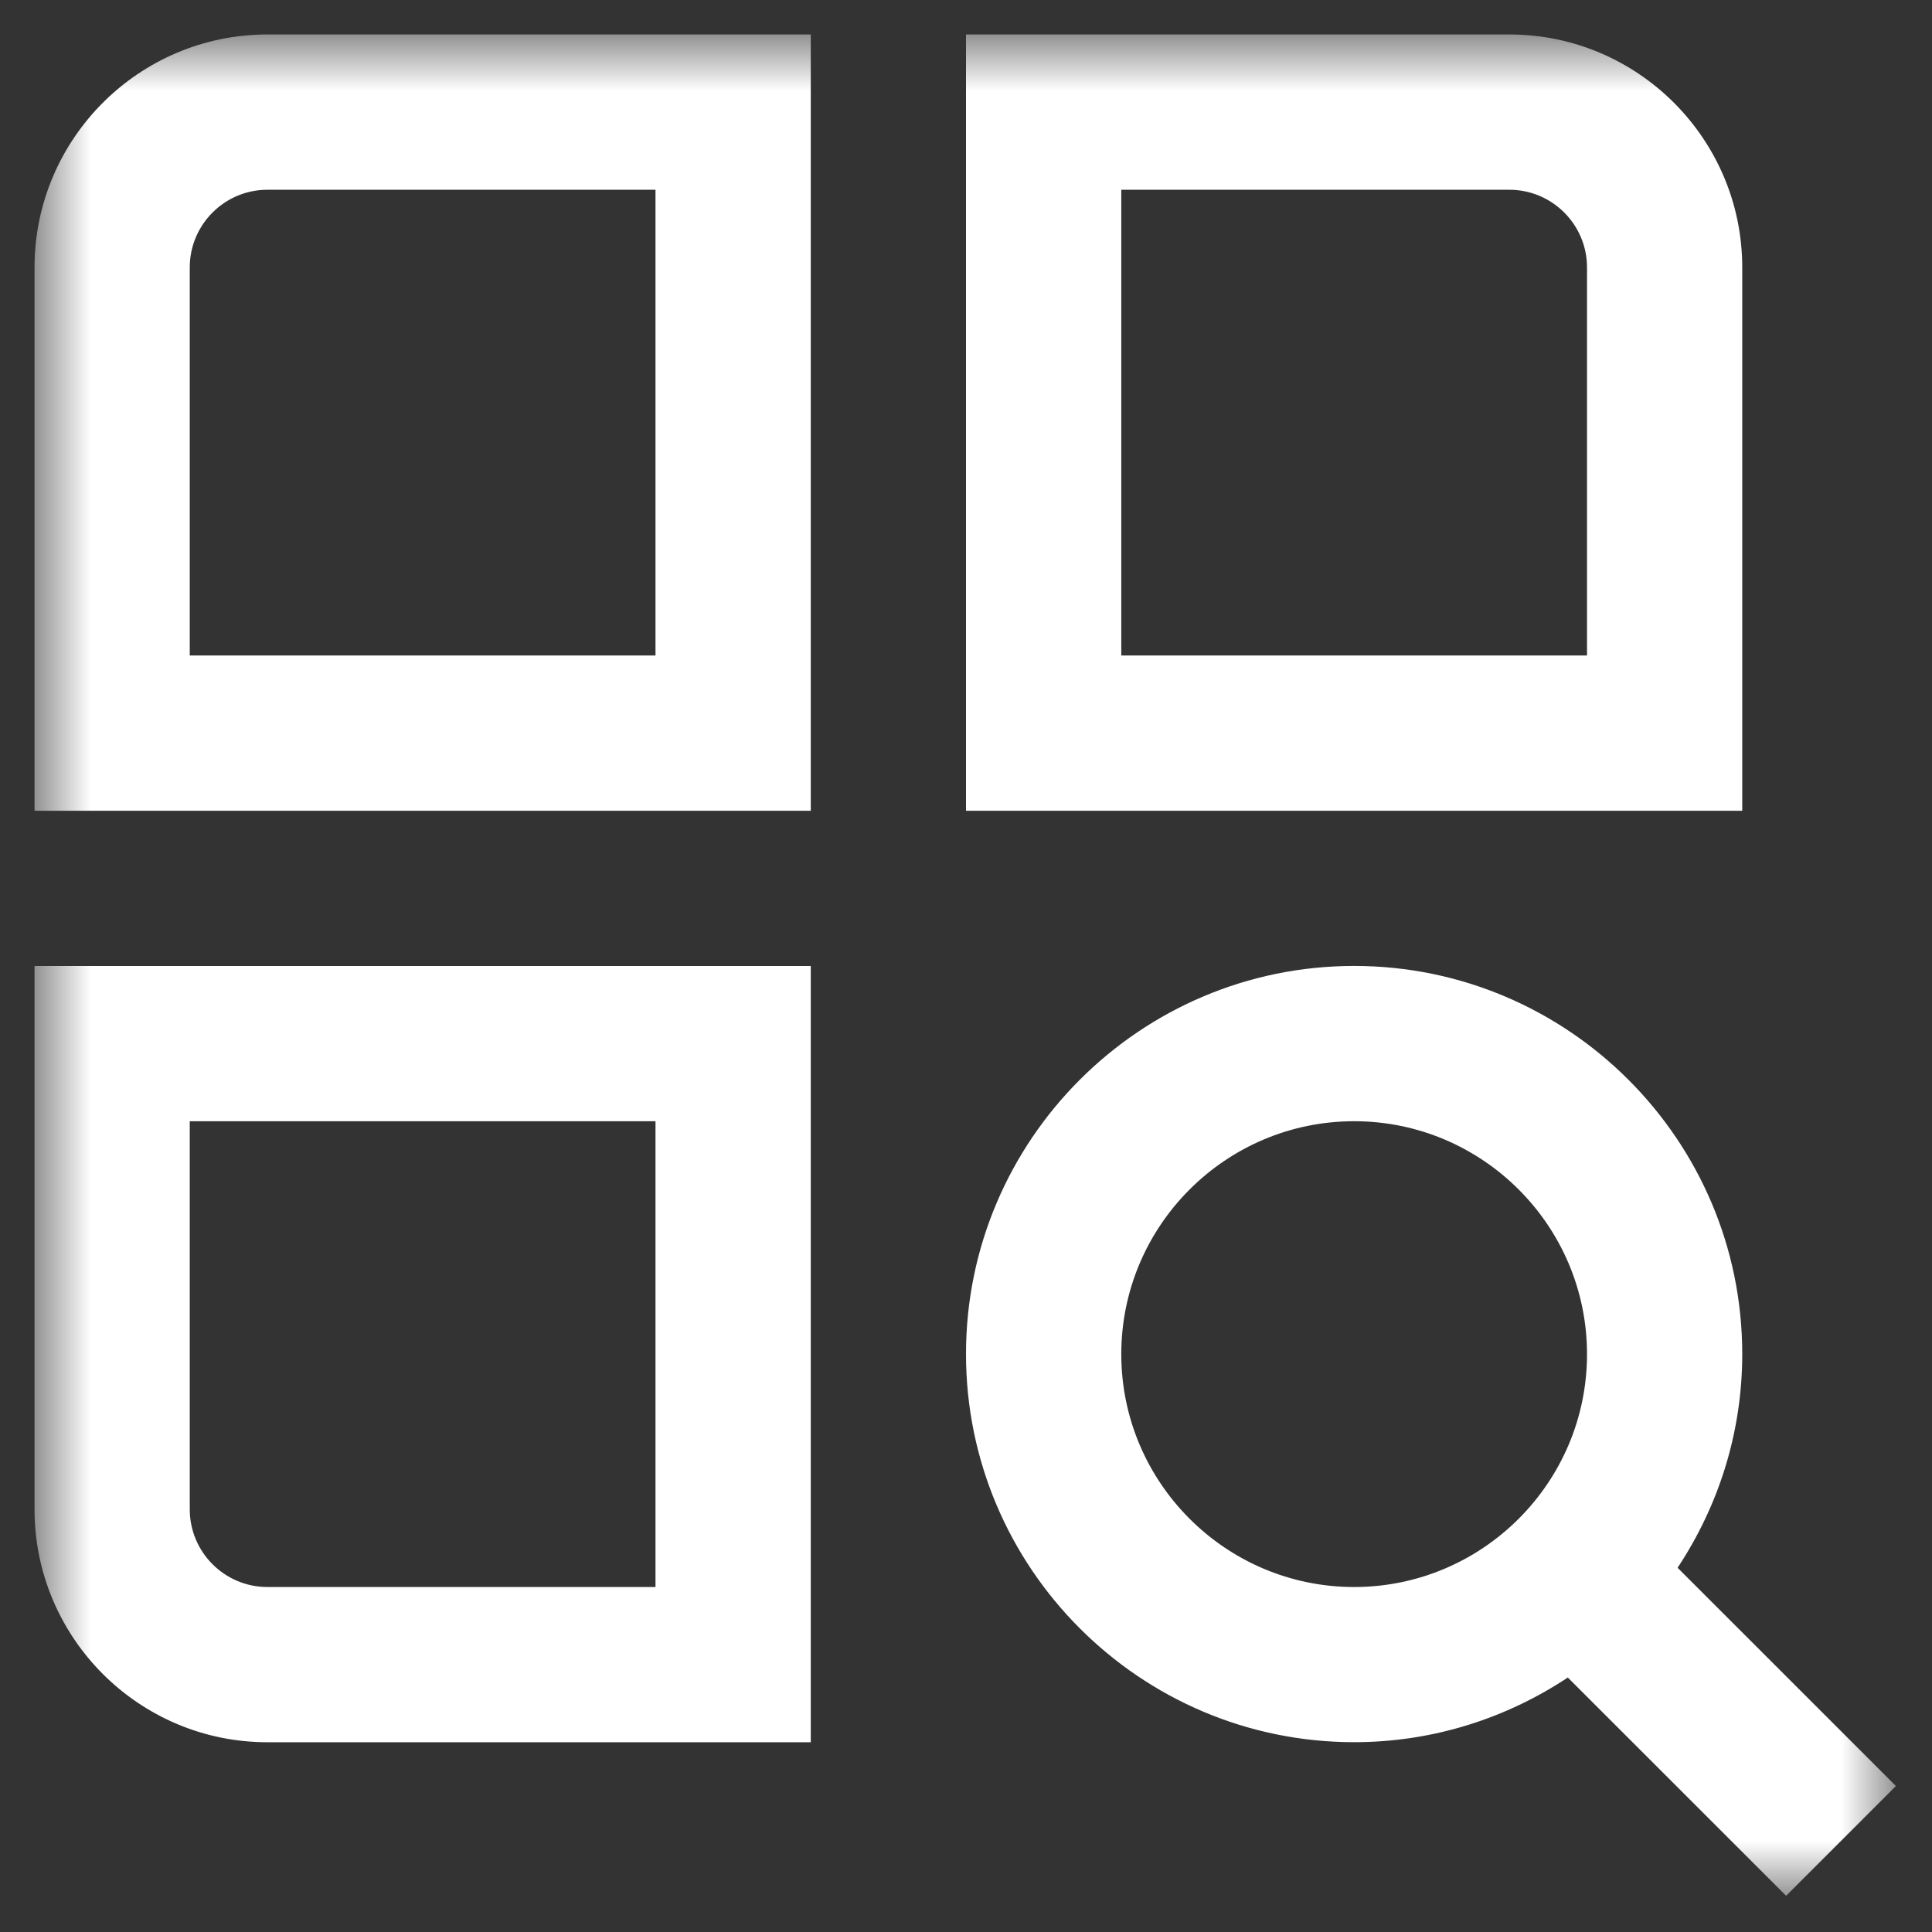 <svg width="32" height="32" viewBox="0 0 32 32" fill="none" xmlns="http://www.w3.org/2000/svg">
<rect x="0" y="0" width="32" height="32" fill="#333333" stroke="none"/>
<mask id="mask0_41_292" style="mask-type:luminance" maskUnits="userSpaceOnUse" x="0" y="0" width="32" height="32">
<path d="M31.429 0.571H0.572V31.428H31.429V0.571Z" fill="white"/>
</mask>
<g mask="url(#mask0_41_292)">
<path d="M0.572 4.429V13.429H13.429V0.571H4.429C2.302 0.571 0.572 2.302 0.572 4.429ZM10.857 10.857H3.143V4.429C3.143 3.72 3.72 3.143 4.429 3.143H10.857V10.857ZM28.857 4.429C28.857 2.302 27.127 0.571 25 0.571H16V13.429H28.857V4.429ZM26.286 10.857H18.572V3.143H25C25.709 3.143 26.286 3.72 26.286 4.429V10.857ZM0.572 25C0.572 27.127 2.302 28.857 4.429 28.857H13.429V16H0.572V25ZM3.143 18.571H10.857V26.286H4.429C3.72 26.286 3.143 25.708 3.143 25V18.571ZM31.402 29.582L27.786 25.967C28.46 24.95 28.857 23.735 28.857 22.427C28.857 18.883 25.973 15.999 22.429 15.999C18.884 15.999 16 18.883 16 22.427C16 25.972 18.884 28.856 22.429 28.856C23.736 28.856 24.951 28.459 25.968 27.785L29.584 31.4L31.402 29.582ZM22.429 26.286C20.302 26.286 18.572 24.555 18.572 22.429C18.572 20.302 20.302 18.571 22.429 18.571C24.555 18.571 26.286 20.302 26.286 22.429C26.286 24.555 24.555 26.286 22.429 26.286Z" fill="white"/>
</g>
</svg>
